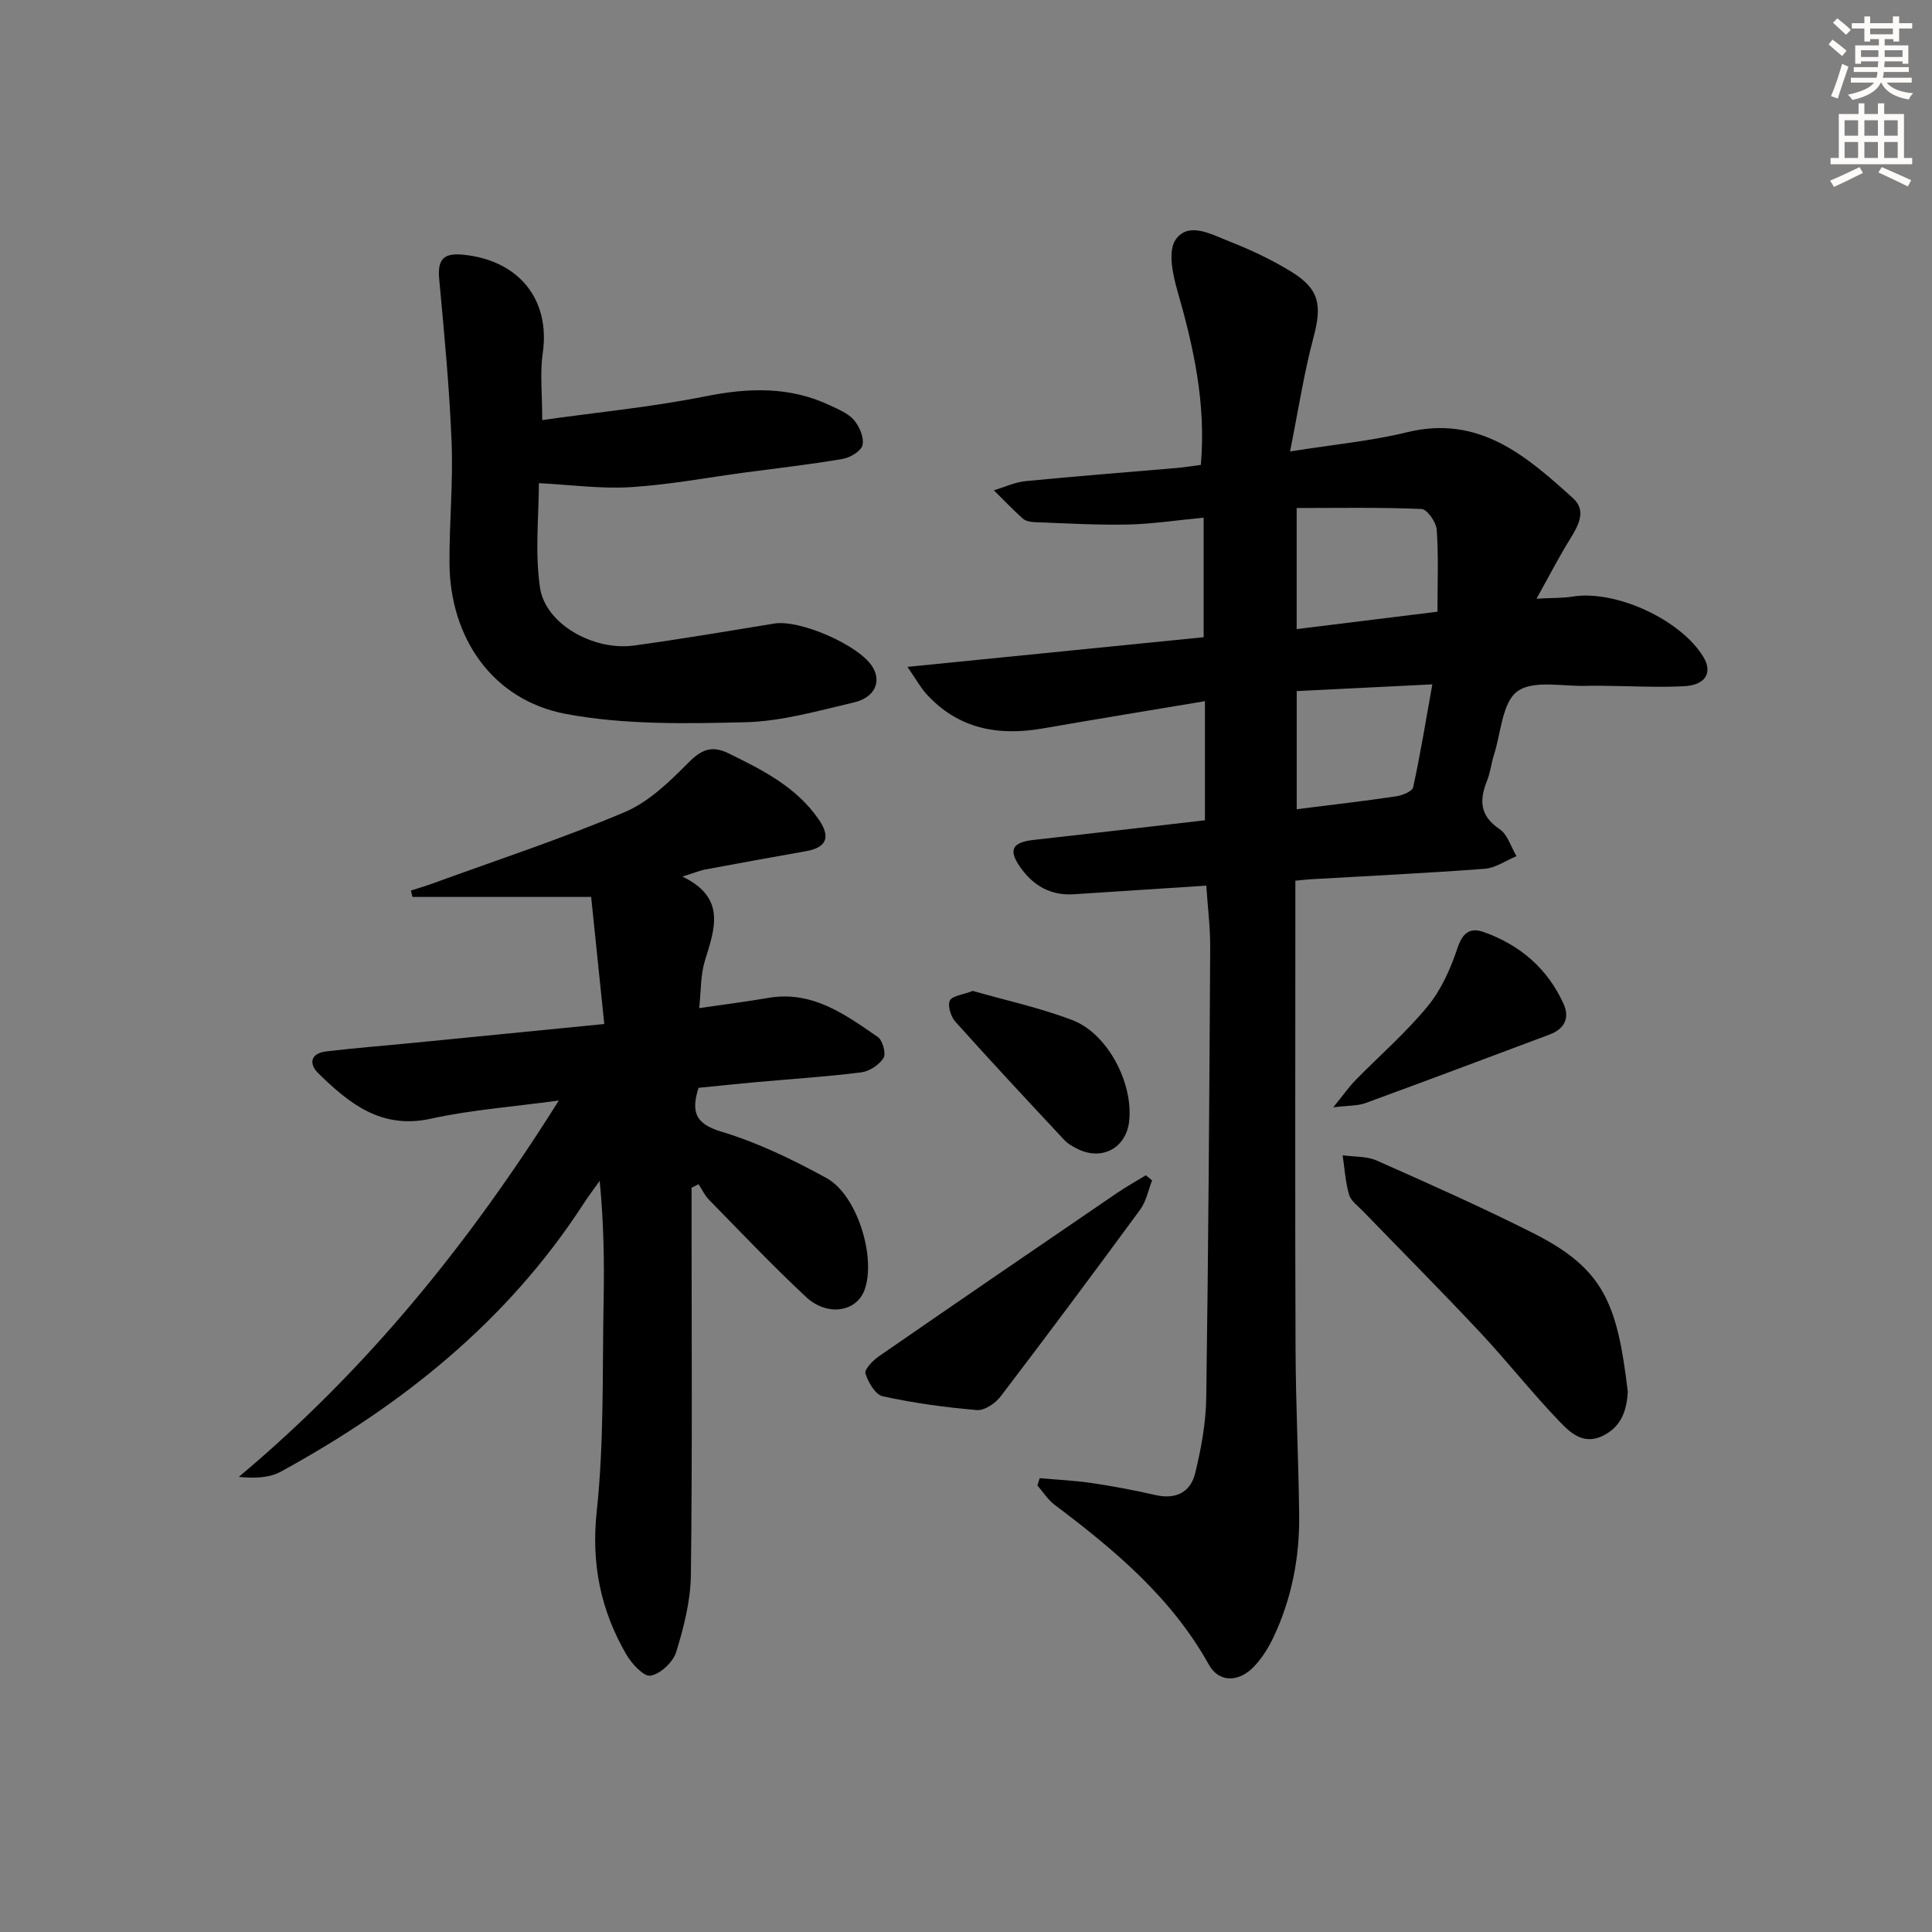 <svg enable-background="new 0 0 400 400" viewBox="0 0 400 400" xmlns="http://www.w3.org/2000/svg"><rect x="0" y="0" width="400" height="400" fill="#808080" stroke="none"/><g fill="#000001"><path d="m249.75 183.36c-9.56.62-18.51 1.22-27.46 1.79-4.76.3-8.35-1.77-11.04-5.58-2.53-3.59-1.71-5.18 2.74-5.67 11.72-1.3 23.42-2.68 35.48-4.07 0-8.06 0-15.93 0-24.66-11.39 1.91-22.47 3.71-33.53 5.64-9.27 1.62-17.57.11-24.15-7.14-1.17-1.28-2.02-2.86-3.91-5.6 21.31-2.13 41.34-4.14 61.32-6.14 0-8.24 0-16.14 0-24.75-5.69.54-10.72 1.32-15.76 1.42-6.45.13-12.9-.26-19.36-.5-.8-.03-1.78-.25-2.34-.75-2.07-1.86-3.99-3.88-5.97-5.84 2.19-.65 4.35-1.68 6.59-1.9 10.41-1.02 20.85-1.82 31.27-2.72 1.63-.14 3.24-.41 4.99-.64 1.11-12.63-1.48-24.35-4.85-36.05-.98-3.39-2-8.23-.37-10.58 2.65-3.82 7.39-1.1 10.97.3 4.46 1.74 8.86 3.81 12.94 6.31 5.88 3.59 6.41 6.96 4.65 13.57-1.98 7.41-3.14 15.04-4.87 23.67 9.23-1.47 16.85-2.17 24.19-3.97 14.91-3.67 24.73 4.89 34.43 13.68 2.88 2.61.99 5.77-.76 8.61-2.23 3.62-4.18 7.41-6.83 12.16 3.33-.18 5.41-.1 7.42-.43 8.89-1.46 22.43 4.73 27.13 12.5 1.96 3.24.47 5.84-4.06 6.06-5.48.27-10.98-.04-16.47-.09-1.17-.01-2.33-.04-3.5 0-4.94.2-11.08-1.28-14.45 1.12-3.16 2.25-3.42 8.6-4.88 13.17-.56 1.74-.74 3.61-1.41 5.29-1.63 4.05-1.58 7.31 2.57 10.09 1.67 1.12 2.36 3.69 3.5 5.6-2.18.9-4.32 2.44-6.55 2.61-12.1.91-24.22 1.49-36.34 2.19-.8.05-1.6.16-2.89.28v8.49c0 29.49-.08 58.98.04 88.47.04 11.48.62 22.95.75 34.43.1 8.73-1.54 17.18-5.26 25.11-1.04 2.22-2.4 4.42-4.08 6.19-3.1 3.27-7.24 3.42-9.35-.37-7.76-13.94-19.56-23.78-31.97-33.13-1.39-1.05-2.37-2.64-3.53-3.98.15-.5.31-1 .46-1.51 3.6.32 7.23.48 10.8 1.01 4.43.66 8.84 1.49 13.21 2.49 4.19.96 7.22-.61 8.17-4.47 1.26-5.11 2.23-10.43 2.31-15.68.45-31.13.64-62.27.82-93.4.01-4.1-.52-8.21-.81-12.63zm47.86-56.71c0-5.77.24-11.39-.15-16.97-.11-1.57-1.99-4.25-3.15-4.3-8.65-.37-17.33-.2-25.85-.2v25.07c9.93-1.22 19.44-2.4 29.15-3.6zm-29.14 16.43v24.46c7.13-.9 13.85-1.67 20.54-2.66 1.3-.19 3.38-1.02 3.57-1.89 1.49-6.81 2.6-13.69 3.97-21.3-10.03.5-18.92.94-28.08 1.39z"/><path d="m141.28 181.48c9.2 4.44 6.66 10.89 4.64 17.5-.89 2.92-.77 6.15-1.16 9.74 5.23-.77 9.77-1.33 14.27-2.11 9.11-1.58 15.9 3.39 22.71 8.09 1 .69 1.75 3.44 1.18 4.34-.89 1.43-2.91 2.76-4.6 2.98-7.25.91-14.55 1.38-21.84 2.03-3.95.36-7.89.78-11.86 1.17-1.5 4.85-.84 7.41 4.74 9.08 7.54 2.27 14.81 5.8 21.75 9.6 6.38 3.49 10.32 16.47 7.89 23.15-1.65 4.56-7.69 5.6-12.12 1.47-6.93-6.46-13.45-13.36-20.09-20.12-.89-.91-1.45-2.14-2.16-3.22-.48.24-.97.49-1.45.73v5.19c0 25 .17 50-.14 74.99-.07 5.34-1.45 10.79-3.04 15.94-.64 2.09-3.26 4.55-5.32 4.9-1.42.24-3.94-2.53-5.06-4.47-5.27-9.15-7.24-18.7-6.07-29.6 1.54-14.35 1.14-28.92 1.42-43.4.16-8.15.03-16.31-.81-24.98-1.15 1.63-2.37 3.23-3.45 4.9-15.73 24.22-37.53 41.6-62.53 55.29-2.4 1.32-5.46 1.44-8.73 1.1 26.39-22.13 47.54-48.13 66.25-77.92-9.66 1.32-18.22 1.94-26.53 3.77-10.22 2.24-16.86-3.14-23.27-9.41-2.04-2-1.57-4.14 1.59-4.52 6.09-.73 12.22-1.2 18.33-1.8 12.72-1.25 25.44-2.51 39.29-3.88-.97-9.37-1.87-18.11-2.72-26.31-13.05 0-25.02 0-37 0-.1-.44-.21-.88-.31-1.32 1.57-.51 3.15-.97 4.7-1.54 13.23-4.82 26.64-9.23 39.6-14.72 4.98-2.11 9.29-6.33 13.21-10.28 2.69-2.71 4.85-3.53 8.22-1.88 7.06 3.45 14.04 6.95 18.68 13.67 2.44 3.52 1.85 5.81-2.63 6.6-7.03 1.24-14.05 2.52-21.06 3.83-1.14.27-2.22.71-4.52 1.42z"/><path d="m112.26 86.97c11.56-1.63 22.75-2.7 33.71-4.9 8.95-1.8 17.45-2.1 25.81 1.83 1.78.84 3.8 1.65 5.02 3.06 1.15 1.34 2.11 3.62 1.78 5.19-.26 1.22-2.54 2.59-4.09 2.86-6.7 1.15-13.47 1.91-20.22 2.81-7.89 1.06-15.76 2.55-23.69 3.04-6.19.38-12.46-.49-19.01-.83 0 6.7-.86 14.33.24 21.67 1.12 7.52 11.1 13.1 19.48 11.95 9.69-1.33 19.35-2.97 29.01-4.55 5.3-.87 17.58 4.47 20.34 8.96 1.9 3.09.5 6.35-3.88 7.38-7.42 1.73-14.94 3.91-22.46 4.09-12.39.3-25.07.55-37.15-1.72-15.16-2.85-24.02-15.75-24.09-31.3-.04-8.31.77-16.64.44-24.93-.45-11.25-1.51-22.47-2.56-33.69-.36-3.9.6-5.56 4.81-5.17 11.66 1.1 18.23 9.27 16.62 20.41-.6 4.04-.11 8.22-.11 13.84z"/><path d="m337.02 288.18c-.24 3.78-1.27 7.25-5.31 9.15-3.92 1.84-6.61-.72-8.74-2.93-5.75-5.97-10.89-12.53-16.56-18.58-7.94-8.48-16.15-16.72-24.23-25.07-1.03-1.07-2.48-2.08-2.86-3.38-.77-2.63-.93-5.44-1.34-8.18 2.36.34 4.96.16 7.06 1.09 10.9 4.84 21.82 9.69 32.46 15.06 14.64 7.41 17.35 14.59 19.52 32.84z"/><path d="m238.53 244.39c-.8 2.02-1.21 4.32-2.45 6.02-9.52 12.98-19.14 25.89-28.9 38.69-1.09 1.43-3.34 2.97-4.92 2.84-6.54-.55-13.08-1.46-19.49-2.85-1.53-.33-3.01-2.89-3.59-4.72-.26-.82 1.51-2.68 2.74-3.53 16.38-11.33 32.83-22.57 49.28-33.8 1.95-1.33 4.02-2.48 6.03-3.71.43.35.86.7 1.3 1.06z"/><path d="m276.04 229.26c2.19-2.7 3.28-4.27 4.59-5.61 4.99-5.1 10.44-9.82 14.95-15.31 2.83-3.44 4.77-7.84 6.2-12.12 1.07-3.2 2.67-4.22 5.4-3.25 7.53 2.66 13.24 7.57 16.55 14.9 1.32 2.92.14 5.18-2.91 6.32-12.71 4.76-25.42 9.55-38.17 14.21-1.54.56-3.34.46-6.61.86z"/><path d="m201.41 205.16c6.76 1.94 13.89 3.48 20.62 6.05 7.33 2.8 12.65 13.09 11.74 20.99-.63 5.44-5.53 8.14-10.53 5.74-1.03-.5-2.11-1.09-2.88-1.91-7.57-8.1-15.13-16.21-22.53-24.46-.95-1.06-1.68-3.31-1.18-4.4.47-1.01 2.71-1.22 4.76-2.01z"/></g><path d="m378.6 9.2.8-1c.9.7 1.9 1.4 2.9 2.3l-.9 1.1c-1.1-.9-2-1.7-2.8-2.4zm.5 10.7c.9-2.1 1.6-4.3 2.3-6.7.4.2.8.4 1.3.6-.7 2.1-1.5 4.3-2.2 6.6zm.4-15.2.9-.9c1 .8 2 1.6 2.8 2.4l-1 1c-1-.9-1.9-1.8-2.7-2.5zm12.5-1.3h1.2v1.4h2.7v1.1h-2.7v2.7h-1.2v-.5h-1.8v1.3h4.9v3.8h-1.2v-.5h-3.7c0 .4-.1.9-.1 1.2h5.1v1h-5.2c0 .5-.1.9-.2 1.2h6v1h-5.2c1.1 1.3 2.9 2 5.5 2.2-.4.4-.7.8-.9 1.3-2.9-.5-4.8-1.6-5.7-3.5h-.1c-.8 1.7-2.7 2.9-5.9 3.6-.2-.4-.6-.8-.9-1.1 2.8-.6 4.6-1.4 5.4-2.5h-4.8v-1h5.3c.1-.3.2-.7.2-1.2h-4.9v-1h5c0-.4 0-.8.1-1.2h-3.6v.5h-1.2v-3.8h4.9v-1.3h-1.8v.5h-1.2v-2.7h-2.6v-1.1h2.6v-1.4h1.2v1.4h4.7v-1.4zm-6.7 8.4h3.6c0-.4 0-.9 0-1.4h-3.6zm1.9-4.7h4.7v-1.2h-4.7zm6.7 3.3h-3.7v1.4h3.7z" fill="#fcfbfa"/><path d="m384.7 21.4h1.3v2.2h2.8v-2.2h1.3v2.2h4.1v9.1h1.7v1.3h-16.9v-1.3h1.7v-9.1h4.1v-2.2zm.3 13.2.7 1.2c-1.8.9-3.8 1.9-6 2.9-.2-.4-.5-.8-.8-1.3 2.4-1 4.4-2 6.1-2.8zm-3.1-6.5h2.8v-3.2h-2.8zm0 4.6h2.8v-3.3h-2.8zm4.1-4.6h2.8v-3.2h-2.8zm0 4.6h2.8v-3.3h-2.8zm3.6 1.9c2.1.9 4.1 1.8 6.1 2.7l-.7 1.3c-2.2-1.1-4.2-2-6.1-2.9zm3.3-9.7h-2.8v3.2h2.8zm-2.8 7.8h2.8v-3.3h-2.8z" fill="#fcfbfa"/></svg>